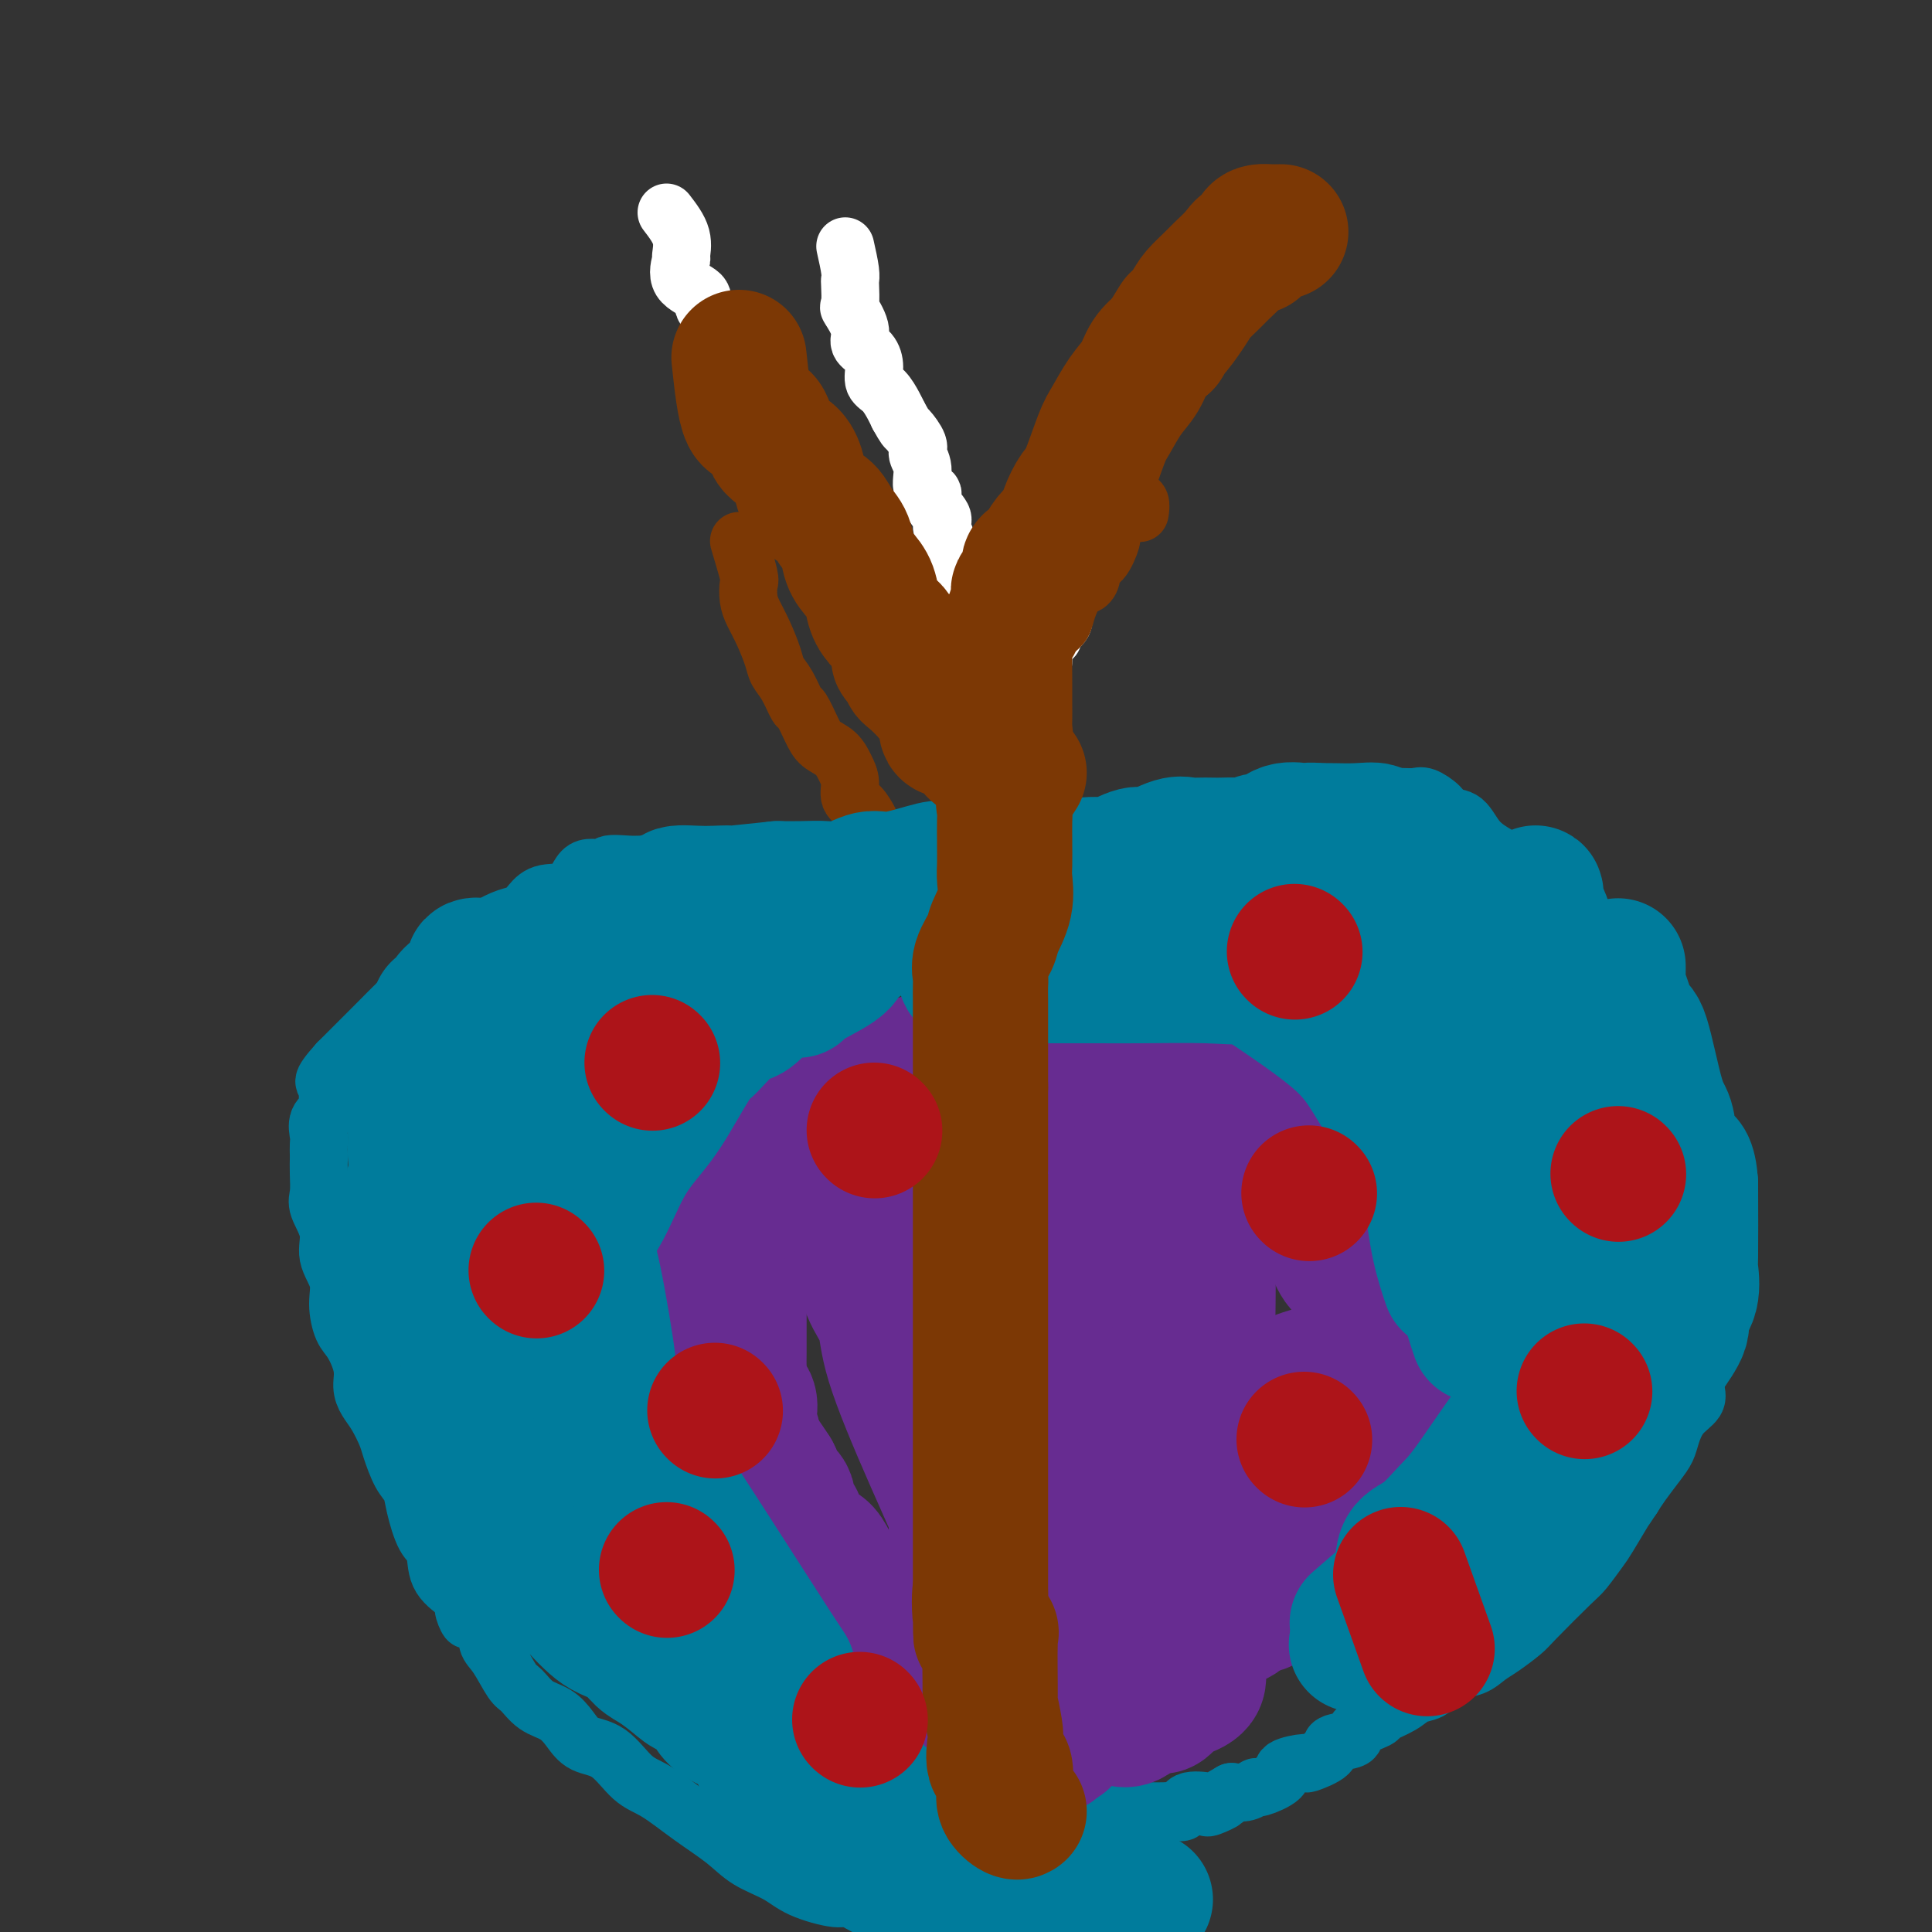 <svg viewBox='0 0 400 400' version='1.1' xmlns='http://www.w3.org/2000/svg' xmlns:xlink='http://www.w3.org/1999/xlink'><rect x="0" y="0" width="400" height="400" fill="#333333" stroke="none"/><g fill='none' stroke='#FFFFFF' stroke-width='12' stroke-linecap='round' stroke-linejoin='round'><path d='M175,51c0.421,1.885 0.843,3.770 1,5c0.157,1.230 0.050,1.806 0,2c-0.050,0.194 -0.043,0.006 0,1c0.043,0.994 0.123,3.172 0,4c-0.123,0.828 -0.449,0.308 0,1c0.449,0.692 1.674,2.598 2,4c0.326,1.402 -0.247,2.300 0,3c0.247,0.700 1.313,1.202 2,2c0.687,0.798 0.996,1.891 1,3c0.004,1.109 -0.298,2.236 0,3c0.298,0.764 1.196,1.167 2,2c0.804,0.833 1.516,2.095 2,3c0.484,0.905 0.742,1.452 1,2'/><path d='M186,86c1.564,2.842 1.475,2.446 2,3c0.525,0.554 1.666,2.056 2,3c0.334,0.944 -0.137,1.330 0,2c0.137,0.670 0.882,1.626 1,3c0.118,1.374 -0.390,3.168 0,4c0.390,0.832 1.677,0.702 2,1c0.323,0.298 -0.319,1.023 0,2c0.319,0.977 1.600,2.205 2,3c0.400,0.795 -0.082,1.157 0,2c0.082,0.843 0.726,2.166 1,3c0.274,0.834 0.176,1.177 0,2c-0.176,0.823 -0.432,2.126 0,3c0.432,0.874 1.551,1.321 2,2c0.449,0.679 0.229,1.592 0,3c-0.229,1.408 -0.467,3.311 0,4c0.467,0.689 1.640,0.163 2,1c0.360,0.837 -0.092,3.035 0,4c0.092,0.965 0.729,0.695 1,1c0.271,0.305 0.176,1.185 0,2c-0.176,0.815 -0.432,1.565 0,2c0.432,0.435 1.551,0.555 2,1c0.449,0.445 0.228,1.216 0,2c-0.228,0.784 -0.463,1.581 0,2c0.463,0.419 1.625,0.459 2,1c0.375,0.541 -0.036,1.583 0,2c0.036,0.417 0.518,0.208 1,0'/><path d='M206,144c3.436,8.971 2.025,2.399 2,0c-0.025,-2.399 1.337,-0.625 2,0c0.663,0.625 0.627,0.099 1,0c0.373,-0.099 1.156,0.227 2,0c0.844,-0.227 1.751,-1.006 2,-2c0.249,-0.994 -0.160,-2.202 0,-3c0.160,-0.798 0.887,-1.186 1,-2c0.113,-0.814 -0.390,-2.054 0,-3c0.390,-0.946 1.673,-1.598 2,-2c0.327,-0.402 -0.303,-0.553 0,-1c0.303,-0.447 1.539,-1.190 2,-2c0.461,-0.810 0.146,-1.687 0,-2c-0.146,-0.313 -0.122,-0.062 0,-1c0.122,-0.938 0.344,-3.064 1,-4c0.656,-0.936 1.748,-0.682 2,-1c0.252,-0.318 -0.334,-1.209 0,-2c0.334,-0.791 1.590,-1.482 2,-2c0.410,-0.518 -0.026,-0.862 0,-1c0.026,-0.138 0.513,-0.069 1,0'/><path d='M226,116c1.572,-4.317 0.003,-2.111 0,-2c-0.003,0.111 1.560,-1.873 2,-3c0.440,-1.127 -0.243,-1.398 0,-2c0.243,-0.602 1.410,-1.534 2,-2c0.590,-0.466 0.601,-0.465 1,-1c0.399,-0.535 1.184,-1.606 2,-2c0.816,-0.394 1.662,-0.113 2,0c0.338,0.113 0.169,0.056 0,0'/><path d='M138,44c1.277,1.663 2.553,3.327 3,5c0.447,1.673 0.063,3.356 0,4c-0.063,0.644 0.194,0.248 0,1c-0.194,0.752 -0.838,2.651 0,4c0.838,1.349 3.158,2.147 4,3c0.842,0.853 0.207,1.761 1,3c0.793,1.239 3.014,2.811 4,4c0.986,1.189 0.738,1.996 1,3c0.262,1.004 1.033,2.204 2,3c0.967,0.796 2.128,1.187 3,2c0.872,0.813 1.454,2.049 2,3c0.546,0.951 1.057,1.617 2,3c0.943,1.383 2.318,3.483 3,5c0.682,1.517 0.672,2.451 2,4c1.328,1.549 3.995,3.712 5,5c1.005,1.288 0.348,1.700 1,3c0.652,1.300 2.611,3.489 4,5c1.389,1.511 2.206,2.344 3,3c0.794,0.656 1.563,1.135 2,2c0.437,0.865 0.541,2.118 1,3c0.459,0.882 1.274,1.395 2,2c0.726,0.605 1.363,1.303 2,2'/><path d='M185,116c6.945,9.674 2.308,4.857 1,3c-1.308,-1.857 0.713,-0.756 2,0c1.287,0.756 1.840,1.167 2,2c0.160,0.833 -0.073,2.087 0,3c0.073,0.913 0.450,1.485 1,2c0.550,0.515 1.271,0.973 2,1c0.729,0.027 1.465,-0.377 2,0c0.535,0.377 0.867,1.536 1,2c0.133,0.464 0.066,0.232 0,0'/></g>
<g fill='none' stroke='#7C3805' stroke-width='12' stroke-linecap='round' stroke-linejoin='round'><path d='M153,112c0.840,2.805 1.681,5.610 2,7c0.319,1.390 0.117,1.366 0,2c-0.117,0.634 -0.148,1.927 0,3c0.148,1.073 0.476,1.927 1,3c0.524,1.073 1.244,2.365 2,4c0.756,1.635 1.550,3.612 2,5c0.450,1.388 0.558,2.188 1,3c0.442,0.812 1.220,1.635 2,3c0.780,1.365 1.564,3.271 2,4c0.436,0.729 0.526,0.281 1,1c0.474,0.719 1.333,2.604 2,4c0.667,1.396 1.144,2.303 2,3c0.856,0.697 2.092,1.183 3,2c0.908,0.817 1.490,1.966 2,3c0.510,1.034 0.949,1.954 1,3c0.051,1.046 -0.285,2.219 0,3c0.285,0.781 1.192,1.172 2,2c0.808,0.828 1.517,2.094 2,3c0.483,0.906 0.742,1.453 1,2'/><path d='M181,172c3.006,5.523 0.520,2.829 0,2c-0.520,-0.829 0.927,0.207 2,1c1.073,0.793 1.774,1.342 2,2c0.226,0.658 -0.023,1.423 0,2c0.023,0.577 0.317,0.966 1,1c0.683,0.034 1.756,-0.286 2,0c0.244,0.286 -0.341,1.179 0,2c0.341,0.821 1.606,1.569 2,2c0.394,0.431 -0.085,0.546 0,1c0.085,0.454 0.734,1.247 1,2c0.266,0.753 0.148,1.467 0,2c-0.148,0.533 -0.328,0.883 0,1c0.328,0.117 1.163,-0.001 2,0c0.837,0.001 1.674,0.122 2,0c0.326,-0.122 0.139,-0.486 0,-1c-0.139,-0.514 -0.230,-1.177 0,-2c0.230,-0.823 0.780,-1.807 1,-3c0.220,-1.193 0.110,-2.597 0,-4'/><path d='M196,180c0.033,-1.694 -0.386,-0.928 0,-1c0.386,-0.072 1.575,-0.981 2,-2c0.425,-1.019 0.084,-2.147 0,-3c-0.084,-0.853 0.087,-1.432 0,-2c-0.087,-0.568 -0.432,-1.125 0,-2c0.432,-0.875 1.640,-2.070 2,-3c0.360,-0.930 -0.130,-1.597 0,-2c0.130,-0.403 0.878,-0.544 1,-1c0.122,-0.456 -0.384,-1.228 0,-2c0.384,-0.772 1.656,-1.542 2,-2c0.344,-0.458 -0.242,-0.602 0,-1c0.242,-0.398 1.311,-1.050 2,-2c0.689,-0.950 0.998,-2.197 1,-3c0.002,-0.803 -0.302,-1.162 0,-2c0.302,-0.838 1.212,-2.157 2,-3c0.788,-0.843 1.456,-1.212 2,-2c0.544,-0.788 0.964,-1.997 1,-3c0.036,-1.003 -0.313,-1.801 0,-3c0.313,-1.199 1.287,-2.798 2,-4c0.713,-1.202 1.163,-2.007 2,-3c0.837,-0.993 2.059,-2.174 3,-3c0.941,-0.826 1.601,-1.299 2,-2c0.399,-0.701 0.536,-1.631 1,-3c0.464,-1.369 1.254,-3.176 2,-4c0.746,-0.824 1.447,-0.666 2,-1c0.553,-0.334 0.956,-1.160 1,-2c0.044,-0.840 -0.273,-1.695 0,-2c0.273,-0.305 1.135,-0.061 2,-1c0.865,-0.939 1.733,-3.060 2,-4c0.267,-0.940 -0.067,-0.697 0,-1c0.067,-0.303 0.533,-1.151 1,-2'/><path d='M231,109c3.581,-5.335 2.532,-2.671 2,-2c-0.532,0.671 -0.549,-0.650 0,-1c0.549,-0.350 1.664,0.271 2,0c0.336,-0.271 -0.106,-1.433 0,-2c0.106,-0.567 0.759,-0.537 1,0c0.241,0.537 0.069,1.582 0,2c-0.069,0.418 -0.034,0.209 0,0'/><path d='M208,174c-2.113,1.057 -4.226,2.114 -5,3c-0.774,0.886 -0.207,1.601 0,2c0.207,0.399 0.056,0.481 0,1c-0.056,0.519 -0.015,1.475 0,2c0.015,0.525 0.004,0.621 0,2c-0.004,1.379 -0.001,4.042 0,5c0.001,0.958 0.000,0.210 0,1c-0.000,0.790 -0.000,3.119 0,4c0.000,0.881 0.000,0.313 0,1c-0.000,0.687 -0.000,2.629 0,4c0.000,1.371 0.000,2.172 0,3c-0.000,0.828 -0.000,1.685 0,3c0.000,1.315 0.000,3.090 0,4c-0.000,0.910 -0.000,0.955 0,1'/><path d='M203,210c0.000,6.005 0.000,4.516 0,4c-0.000,-0.516 -0.000,-0.059 0,1c0.000,1.059 0.000,2.721 0,4c-0.000,1.279 -0.000,2.174 0,3c0.000,0.826 0.000,1.583 0,3c-0.000,1.417 -0.000,3.493 0,5c0.000,1.507 0.000,2.445 0,4c-0.000,1.555 -0.000,3.726 0,5c0.000,1.274 0.000,1.651 0,3c-0.000,1.349 -0.000,3.669 0,5c0.000,1.331 0.000,1.674 0,3c-0.000,1.326 -0.001,3.635 0,5c0.001,1.365 0.002,1.784 0,3c-0.002,1.216 -0.008,3.228 0,5c0.008,1.772 0.030,3.303 0,5c-0.030,1.697 -0.113,3.559 0,5c0.113,1.441 0.423,2.462 0,4c-0.423,1.538 -1.577,3.594 -2,5c-0.423,1.406 -0.113,2.161 0,3c0.113,0.839 0.030,1.762 0,3c-0.030,1.238 -0.008,2.790 0,4c0.008,1.210 0.002,2.079 0,3c-0.002,0.921 -0.001,1.893 0,3c0.001,1.107 -0.000,2.350 0,4c0.000,1.650 0.001,3.708 0,5c-0.001,1.292 -0.004,1.818 0,3c0.004,1.182 0.015,3.021 0,5c-0.015,1.979 -0.056,4.097 0,6c0.056,1.903 0.207,3.589 0,5c-0.207,1.411 -0.774,2.546 -1,4c-0.226,1.454 -0.113,3.227 0,5'/><path d='M200,335c-0.466,19.933 -0.133,7.266 0,3c0.133,-4.266 0.064,-0.131 0,2c-0.064,2.131 -0.122,2.258 0,3c0.122,0.742 0.424,2.099 0,3c-0.424,0.901 -1.576,1.344 -2,2c-0.424,0.656 -0.121,1.523 0,2c0.121,0.477 0.061,0.564 0,1c-0.061,0.436 -0.121,1.223 0,2c0.121,0.777 0.425,1.545 0,2c-0.425,0.455 -1.578,0.596 -2,1c-0.422,0.404 -0.113,1.070 0,2c0.113,0.930 0.030,2.123 0,3c-0.030,0.877 -0.008,1.439 0,2c0.008,0.561 0.002,1.123 0,2c-0.002,0.877 -0.001,2.070 0,3c0.001,0.930 0.000,1.596 0,2c-0.000,0.404 -0.000,0.547 0,1c0.000,0.453 0.000,1.218 0,2c-0.000,0.782 -0.000,1.581 0,2c0.000,0.419 0.000,0.459 0,1c-0.000,0.541 -0.000,1.583 0,2c0.000,0.417 0.000,0.208 0,0'/></g>
<g fill='none' stroke='#007C9C' stroke-width='12' stroke-linecap='round' stroke-linejoin='round'><path d='M221,195c0.849,-4.157 1.699,-8.314 2,-10c0.301,-1.686 0.055,-0.901 0,-1c-0.055,-0.099 0.082,-1.082 0,-2c-0.082,-0.918 -0.383,-1.771 0,-2c0.383,-0.229 1.450,0.165 2,0c0.550,-0.165 0.584,-0.888 1,-1c0.416,-0.112 1.215,0.386 2,0c0.785,-0.386 1.556,-1.657 2,-2c0.444,-0.343 0.561,0.242 1,0c0.439,-0.242 1.201,-1.311 2,-2c0.799,-0.689 1.637,-0.999 2,-1c0.363,-0.001 0.252,0.307 1,0c0.748,-0.307 2.357,-1.231 4,-2c1.643,-0.769 3.322,-1.385 5,-2'/><path d='M245,170c3.955,-1.787 2.843,-0.254 3,0c0.157,0.254 1.582,-0.770 3,-1c1.418,-0.230 2.830,0.333 4,0c1.170,-0.333 2.097,-1.561 3,-2c0.903,-0.439 1.782,-0.090 3,0c1.218,0.090 2.776,-0.081 4,0c1.224,0.081 2.113,0.414 3,0c0.887,-0.414 1.770,-1.575 3,-2c1.230,-0.425 2.807,-0.114 4,0c1.193,0.114 2.003,0.030 3,0c0.997,-0.030 2.182,-0.008 3,0c0.818,0.008 1.268,0.001 2,0c0.732,-0.001 1.747,0.005 3,0c1.253,-0.005 2.743,-0.022 4,0c1.257,0.022 2.279,0.083 3,0c0.721,-0.083 1.140,-0.311 2,0c0.860,0.311 2.163,1.161 3,2c0.837,0.839 1.210,1.666 2,2c0.790,0.334 1.997,0.176 3,1c1.003,0.824 1.801,2.631 3,4c1.199,1.369 2.800,2.299 4,3c1.200,0.701 1.998,1.174 3,2c1.002,0.826 2.209,2.007 3,3c0.791,0.993 1.165,1.798 2,3c0.835,1.202 2.131,2.801 3,4c0.869,1.199 1.312,1.997 2,3c0.688,1.003 1.621,2.211 3,3c1.379,0.789 3.205,1.160 4,2c0.795,0.840 0.560,2.149 1,3c0.440,0.851 1.554,1.243 2,2c0.446,0.757 0.223,1.878 0,3'/><path d='M333,205c3.566,4.358 2.480,2.255 2,2c-0.480,-0.255 -0.355,1.340 0,3c0.355,1.660 0.940,3.386 1,4c0.060,0.614 -0.405,0.117 0,1c0.405,0.883 1.680,3.144 2,4c0.320,0.856 -0.315,0.305 0,1c0.315,0.695 1.581,2.636 2,4c0.419,1.364 -0.007,2.150 0,3c0.007,0.850 0.449,1.763 1,3c0.551,1.237 1.211,2.797 2,4c0.789,1.203 1.708,2.048 2,3c0.292,0.952 -0.042,2.012 0,3c0.042,0.988 0.460,1.903 1,3c0.540,1.097 1.202,2.375 2,4c0.798,1.625 1.730,3.598 2,5c0.270,1.402 -0.124,2.232 0,3c0.124,0.768 0.765,1.472 1,3c0.235,1.528 0.063,3.878 0,5c-0.063,1.122 -0.017,1.015 0,2c0.017,0.985 0.004,3.061 0,5c-0.004,1.939 0.002,3.740 0,5c-0.002,1.260 -0.010,1.978 0,3c0.010,1.022 0.038,2.349 0,4c-0.038,1.651 -0.142,3.625 0,5c0.142,1.375 0.531,2.152 0,3c-0.531,0.848 -1.980,1.767 -3,3c-1.020,1.233 -1.610,2.781 -2,4c-0.390,1.219 -0.579,2.110 -1,3c-0.421,0.890 -1.075,1.778 -2,3c-0.925,1.222 -2.121,2.778 -3,4c-0.879,1.222 -1.439,2.111 -2,3'/><path d='M338,310c-2.303,3.503 -1.560,2.260 -2,3c-0.440,0.740 -2.061,3.462 -3,5c-0.939,1.538 -1.194,1.891 -2,3c-0.806,1.109 -2.162,2.972 -3,4c-0.838,1.028 -1.158,1.220 -3,3c-1.842,1.780 -5.205,5.149 -7,7c-1.795,1.851 -2.020,2.183 -3,3c-0.980,0.817 -2.714,2.120 -4,3c-1.286,0.880 -2.125,1.339 -3,2c-0.875,0.661 -1.785,1.524 -3,2c-1.215,0.476 -2.735,0.564 -4,1c-1.265,0.436 -2.273,1.220 -3,2c-0.727,0.780 -1.171,1.556 -2,2c-0.829,0.444 -2.041,0.555 -3,1c-0.959,0.445 -1.664,1.222 -3,2c-1.336,0.778 -3.301,1.556 -4,2c-0.699,0.444 -0.131,0.555 -1,1c-0.869,0.445 -3.176,1.223 -4,2c-0.824,0.777 -0.164,1.552 -1,2c-0.836,0.448 -3.167,0.567 -4,1c-0.833,0.433 -0.167,1.179 -1,2c-0.833,0.821 -3.166,1.716 -4,2c-0.834,0.284 -0.170,-0.044 -1,0c-0.830,0.044 -3.156,0.460 -4,1c-0.844,0.540 -0.207,1.203 -1,2c-0.793,0.797 -3.017,1.729 -4,2c-0.983,0.271 -0.726,-0.119 -1,0c-0.274,0.119 -1.078,0.748 -2,1c-0.922,0.252 -1.961,0.126 -3,0'/><path d='M255,371c-8.994,5.096 -3.480,2.837 -2,2c1.480,-0.837 -1.074,-0.252 -2,0c-0.926,0.252 -0.225,0.173 -1,0c-0.775,-0.173 -3.026,-0.439 -4,0c-0.974,0.439 -0.671,1.582 -1,2c-0.329,0.418 -1.292,0.112 -2,0c-0.708,-0.112 -1.162,-0.030 -2,0c-0.838,0.030 -2.060,0.008 -3,0c-0.940,-0.008 -1.599,-0.003 -2,0c-0.401,0.003 -0.546,0.003 -1,0c-0.454,-0.003 -1.218,-0.008 -2,0c-0.782,0.008 -1.582,0.030 -2,0c-0.418,-0.030 -0.452,-0.111 -1,0c-0.548,0.111 -1.609,0.415 -2,0c-0.391,-0.415 -0.112,-1.547 0,-2c0.112,-0.453 0.056,-0.226 0,0'/><path d='M213,190c-3.999,-3.382 -7.998,-6.763 -10,-8c-2.002,-1.237 -2.006,-0.329 -2,0c0.006,0.329 0.023,0.081 -1,0c-1.023,-0.081 -3.085,0.007 -4,0c-0.915,-0.007 -0.682,-0.107 -1,0c-0.318,0.107 -1.186,0.421 -2,0c-0.814,-0.421 -1.573,-1.577 -2,-2c-0.427,-0.423 -0.522,-0.113 -1,0c-0.478,0.113 -1.338,0.030 -2,0c-0.662,-0.030 -1.126,-0.008 -2,0c-0.874,0.008 -2.159,0.002 -3,0c-0.841,-0.002 -1.238,-0.001 -2,0c-0.762,0.001 -1.887,0.001 -3,0c-1.113,-0.001 -2.212,-0.004 -3,0c-0.788,0.004 -1.264,0.015 -2,0c-0.736,-0.015 -1.733,-0.056 -3,0c-1.267,0.056 -2.803,0.207 -4,0c-1.197,-0.207 -2.056,-0.774 -3,-1c-0.944,-0.226 -1.972,-0.113 -3,0'/><path d='M160,179c-6.977,-0.464 -2.921,-0.124 -2,0c0.921,0.124 -1.293,0.033 -3,0c-1.707,-0.033 -2.909,-0.009 -4,0c-1.091,0.009 -2.073,0.002 -3,0c-0.927,-0.002 -1.799,-0.001 -3,0c-1.201,0.001 -2.732,0.001 -4,0c-1.268,-0.001 -2.274,-0.001 -3,0c-0.726,0.001 -1.172,0.005 -2,0c-0.828,-0.005 -2.039,-0.019 -3,0c-0.961,0.019 -1.672,0.072 -3,0c-1.328,-0.072 -3.272,-0.270 -4,0c-0.728,0.270 -0.240,1.006 -1,1c-0.760,-0.006 -2.769,-0.755 -4,0c-1.231,0.755 -1.683,3.014 -3,4c-1.317,0.986 -3.500,0.701 -5,1c-1.500,0.299 -2.316,1.184 -3,2c-0.684,0.816 -1.237,1.563 -2,2c-0.763,0.437 -1.737,0.563 -3,1c-1.263,0.437 -2.815,1.185 -4,2c-1.185,0.815 -2.001,1.696 -3,2c-0.999,0.304 -2.180,0.032 -3,1c-0.820,0.968 -1.280,3.176 -2,4c-0.720,0.824 -1.699,0.263 -3,1c-1.301,0.737 -2.923,2.772 -4,4c-1.077,1.228 -1.609,1.650 -3,3c-1.391,1.350 -3.641,3.630 -5,5c-1.359,1.370 -1.827,1.830 -3,3c-1.173,1.170 -3.049,3.048 -4,4c-0.951,0.952 -0.975,0.976 -1,1'/><path d='M70,220c-4.323,4.775 -2.630,4.213 -2,4c0.630,-0.213 0.197,-0.075 0,1c-0.197,1.075 -0.158,3.089 0,4c0.158,0.911 0.435,0.721 0,1c-0.435,0.279 -1.581,1.029 -2,2c-0.419,0.971 -0.113,2.163 0,3c0.113,0.837 0.031,1.320 0,2c-0.031,0.680 -0.010,1.559 0,2c0.010,0.441 0.011,0.445 0,1c-0.011,0.555 -0.033,1.662 0,3c0.033,1.338 0.122,2.906 0,4c-0.122,1.094 -0.454,1.715 0,3c0.454,1.285 1.693,3.233 2,5c0.307,1.767 -0.319,3.352 0,5c0.319,1.648 1.582,3.357 2,5c0.418,1.643 -0.008,3.220 0,5c0.008,1.780 0.449,3.765 1,5c0.551,1.235 1.211,1.722 2,3c0.789,1.278 1.707,3.347 2,5c0.293,1.653 -0.038,2.891 0,4c0.038,1.109 0.447,2.089 1,3c0.553,0.911 1.251,1.752 2,3c0.749,1.248 1.548,2.904 2,4c0.452,1.096 0.558,1.631 1,3c0.442,1.369 1.222,3.571 2,5c0.778,1.429 1.554,2.083 2,3c0.446,0.917 0.561,2.097 1,4c0.439,1.903 1.200,4.531 2,6c0.800,1.469 1.638,1.780 2,3c0.362,1.220 0.246,3.349 1,5c0.754,1.651 2.377,2.826 4,4'/><path d='M95,330c3.707,9.063 0.975,4.222 1,3c0.025,-1.222 2.807,1.176 4,3c1.193,1.824 0.797,3.073 1,4c0.203,0.927 1.006,1.532 2,3c0.994,1.468 2.181,3.799 3,5c0.819,1.201 1.270,1.271 2,2c0.730,0.729 1.737,2.118 3,3c1.263,0.882 2.781,1.258 4,2c1.219,0.742 2.140,1.848 3,3c0.860,1.152 1.658,2.348 3,3c1.342,0.652 3.226,0.761 5,2c1.774,1.239 3.438,3.609 5,5c1.562,1.391 3.023,1.803 5,3c1.977,1.197 4.472,3.177 7,5c2.528,1.823 5.090,3.488 7,5c1.910,1.512 3.167,2.872 5,4c1.833,1.128 4.241,2.022 6,3c1.759,0.978 2.868,2.038 5,3c2.132,0.962 5.285,1.827 7,2c1.715,0.173 1.991,-0.346 3,0c1.009,0.346 2.749,1.557 4,2c1.251,0.443 2.012,0.119 3,0c0.988,-0.119 2.203,-0.032 3,0c0.797,0.032 1.176,0.009 2,0c0.824,-0.009 2.095,-0.002 3,0c0.905,0.002 1.446,0.001 2,0c0.554,-0.001 1.121,-0.000 2,0c0.879,0.000 2.071,0.000 3,0c0.929,-0.000 1.596,-0.000 2,0c0.404,0.000 0.544,0.000 1,0c0.456,-0.000 1.228,-0.000 2,0'/><path d='M203,395c4.244,0.222 3.356,0.778 3,1c-0.356,0.222 -0.178,0.111 0,0'/></g>
<g fill='none' stroke='#672C91' stroke-width='28' stroke-linecap='round' stroke-linejoin='round'><path d='M243,222c2.113,-1.016 4.226,-2.032 5,-2c0.774,0.032 0.207,1.112 0,2c-0.207,0.888 -0.056,1.585 0,2c0.056,0.415 0.015,0.548 0,1c-0.015,0.452 -0.004,1.223 0,2c0.004,0.777 0.001,1.559 0,2c-0.001,0.441 -0.000,0.542 0,1c0.000,0.458 0.000,1.274 0,2c-0.000,0.726 -0.000,1.363 0,2'/><path d='M248,234c-0.472,2.130 -1.651,0.453 -2,0c-0.349,-0.453 0.131,0.316 0,1c-0.131,0.684 -0.872,1.282 -1,2c-0.128,0.718 0.357,1.557 0,2c-0.357,0.443 -1.558,0.491 -2,1c-0.442,0.509 -0.126,1.481 0,2c0.126,0.519 0.062,0.587 0,1c-0.062,0.413 -0.122,1.171 0,2c0.122,0.829 0.426,1.730 0,2c-0.426,0.270 -1.583,-0.090 -2,1c-0.417,1.090 -0.096,3.630 0,5c0.096,1.370 -0.034,1.570 0,2c0.034,0.430 0.233,1.088 0,2c-0.233,0.912 -0.898,2.076 -1,3c-0.102,0.924 0.359,1.609 0,2c-0.359,0.391 -1.536,0.489 -2,1c-0.464,0.511 -0.213,1.436 0,2c0.213,0.564 0.389,0.766 0,2c-0.389,1.234 -1.345,3.498 -2,5c-0.655,1.502 -1.011,2.240 -1,3c0.011,0.760 0.388,1.540 0,2c-0.388,0.460 -1.540,0.600 -2,1c-0.460,0.400 -0.227,1.060 0,2c0.227,0.940 0.449,2.161 0,3c-0.449,0.839 -1.569,1.295 -2,2c-0.431,0.705 -0.174,1.659 0,2c0.174,0.341 0.263,0.071 0,1c-0.263,0.929 -0.879,3.058 -1,4c-0.121,0.942 0.251,0.698 0,1c-0.251,0.302 -1.126,1.151 -2,2'/><path d='M228,295c-1.891,6.457 -0.118,3.600 0,3c0.118,-0.600 -1.418,1.059 -2,2c-0.582,0.941 -0.208,1.165 0,2c0.208,0.835 0.252,2.280 0,3c-0.252,0.720 -0.800,0.713 -1,2c-0.200,1.287 -0.054,3.867 0,6c0.054,2.133 0.015,3.818 0,5c-0.015,1.182 -0.004,1.859 0,3c0.004,1.141 0.003,2.744 0,4c-0.003,1.256 -0.009,2.165 0,3c0.009,0.835 0.032,1.595 0,2c-0.032,0.405 -0.118,0.456 0,1c0.118,0.544 0.440,1.582 1,2c0.560,0.418 1.356,0.217 2,0c0.644,-0.217 1.135,-0.450 2,0c0.865,0.450 2.105,1.585 3,2c0.895,0.415 1.446,0.111 2,0c0.554,-0.111 1.110,-0.030 3,0c1.890,0.030 5.115,0.010 7,0c1.885,-0.010 2.430,-0.009 3,0c0.570,0.009 1.164,0.024 2,0c0.836,-0.024 1.915,-0.089 3,0c1.085,0.089 2.177,0.332 3,0c0.823,-0.332 1.378,-1.238 2,-2c0.622,-0.762 1.311,-1.381 2,-2'/><path d='M260,331c0.754,-1.328 0.638,-2.649 1,-3c0.362,-0.351 1.200,0.266 2,0c0.800,-0.266 1.562,-1.416 2,-2c0.438,-0.584 0.553,-0.601 1,-1c0.447,-0.399 1.225,-1.181 2,-2c0.775,-0.819 1.546,-1.676 2,-2c0.454,-0.324 0.589,-0.117 1,0c0.411,0.117 1.097,0.144 2,-1c0.903,-1.144 2.022,-3.457 3,-5c0.978,-1.543 1.815,-2.314 2,-3c0.185,-0.686 -0.283,-1.288 0,-2c0.283,-0.712 1.316,-1.536 2,-2c0.684,-0.464 1.021,-0.570 1,-1c-0.021,-0.430 -0.398,-1.186 0,-2c0.398,-0.814 1.571,-1.688 2,-2c0.429,-0.312 0.115,-0.063 0,-1c-0.115,-0.937 -0.031,-3.059 0,-4c0.031,-0.941 0.008,-0.700 0,-1c-0.008,-0.300 -0.002,-1.141 0,-2c0.002,-0.859 0.001,-1.738 0,-3c-0.001,-1.262 -0.001,-2.909 0,-4c0.001,-1.091 0.002,-1.628 0,-3c-0.002,-1.372 -0.007,-3.580 0,-5c0.007,-1.420 0.027,-2.052 0,-3c-0.027,-0.948 -0.100,-2.213 0,-4c0.100,-1.787 0.373,-4.097 0,-5c-0.373,-0.903 -1.392,-0.401 -2,-1c-0.608,-0.599 -0.804,-2.300 -1,-4'/><path d='M280,263c-0.806,-0.834 -1.320,-0.417 -2,-1c-0.680,-0.583 -1.526,-2.164 -2,-4c-0.474,-1.836 -0.577,-3.927 -1,-5c-0.423,-1.073 -1.167,-1.126 -2,-3c-0.833,-1.874 -1.755,-5.567 -3,-7c-1.245,-1.433 -2.812,-0.607 -4,-1c-1.188,-0.393 -1.997,-2.006 -3,-3c-1.003,-0.994 -2.199,-1.370 -3,-2c-0.801,-0.630 -1.205,-1.513 -2,-2c-0.795,-0.487 -1.980,-0.579 -3,-1c-1.020,-0.421 -1.874,-1.171 -2,-2c-0.126,-0.829 0.478,-1.739 0,-2c-0.478,-0.261 -2.037,0.125 -3,0c-0.963,-0.125 -1.330,-0.760 -2,-1c-0.670,-0.240 -1.644,-0.085 -2,0c-0.356,0.085 -0.095,0.101 -1,0c-0.905,-0.101 -2.975,-0.320 -4,0c-1.025,0.320 -1.007,1.179 -1,3c0.007,1.821 0.001,4.605 0,7c-0.001,2.395 0.004,4.400 0,6c-0.004,1.600 -0.017,2.796 0,5c0.017,2.204 0.065,5.417 0,8c-0.065,2.583 -0.244,4.538 0,7c0.244,2.462 0.909,5.433 1,7c0.091,1.567 -0.393,1.732 0,3c0.393,1.268 1.662,3.639 2,5c0.338,1.361 -0.255,1.713 0,2c0.255,0.287 1.359,0.511 2,1c0.641,0.489 0.821,1.245 1,2'/><path d='M246,285c1.258,3.095 1.403,0.832 2,0c0.597,-0.832 1.645,-0.234 2,0c0.355,0.234 0.018,0.104 0,-5c-0.018,-5.104 0.283,-15.182 0,-22c-0.283,-6.818 -1.152,-10.375 -2,-13c-0.848,-2.625 -1.676,-4.319 -2,-6c-0.324,-1.681 -0.145,-3.351 0,-5c0.145,-1.649 0.257,-3.279 0,-4c-0.257,-0.721 -0.882,-0.534 -1,-1c-0.118,-0.466 0.270,-1.586 0,-2c-0.270,-0.414 -1.197,-0.121 -2,0c-0.803,0.121 -1.483,0.070 -2,0c-0.517,-0.070 -0.871,-0.159 -1,0c-0.129,0.159 -0.035,0.567 0,2c0.035,1.433 0.009,3.889 0,6c-0.009,2.111 -0.002,3.875 0,7c0.002,3.125 0.001,7.612 0,15c-0.001,7.388 -0.000,17.677 0,25c0.000,7.323 0.000,11.680 0,16c-0.000,4.320 -0.000,8.602 0,12c0.000,3.398 0.000,5.910 0,8c-0.000,2.090 -0.000,3.756 0,5c0.000,1.244 0.000,2.066 0,2c-0.000,-0.066 -0.000,-1.019 0,-5c0.000,-3.981 0.000,-10.991 0,-18'/><path d='M240,302c0.006,-7.134 0.023,-14.469 0,-20c-0.023,-5.531 -0.084,-9.257 0,-14c0.084,-4.743 0.315,-10.501 0,-15c-0.315,-4.499 -1.174,-7.738 -2,-10c-0.826,-2.262 -1.619,-3.545 -3,-6c-1.381,-2.455 -3.351,-6.081 -4,-8c-0.649,-1.919 0.022,-2.132 0,-2c-0.022,0.132 -0.738,0.610 -1,0c-0.262,-0.610 -0.070,-2.309 0,-2c0.070,0.309 0.019,2.626 0,5c-0.019,2.374 -0.005,4.807 0,10c0.005,5.193 0.001,13.148 0,22c-0.001,8.852 -0.000,18.601 0,25c0.000,6.399 0.000,9.450 0,13c-0.000,3.550 -0.000,7.601 0,10c0.000,2.399 -0.000,3.145 0,5c0.000,1.855 0.000,4.818 0,5c-0.000,0.182 -0.000,-2.419 0,-5c0.000,-2.581 0.002,-5.144 0,-10c-0.002,-4.856 -0.007,-12.007 0,-17c0.007,-4.993 0.025,-7.830 0,-11c-0.025,-3.170 -0.092,-6.673 0,-10c0.092,-3.327 0.344,-6.480 0,-10c-0.344,-3.520 -1.285,-7.409 -2,-10c-0.715,-2.591 -1.204,-3.883 -2,-5c-0.796,-1.117 -1.898,-2.058 -3,-3'/><path d='M223,239c-1.475,-3.244 -1.661,-2.355 -2,-2c-0.339,0.355 -0.829,0.175 -1,0c-0.171,-0.175 -0.022,-0.345 0,6c0.022,6.345 -0.083,19.203 0,27c0.083,7.797 0.354,10.531 0,15c-0.354,4.469 -1.332,10.674 -2,15c-0.668,4.326 -1.025,6.775 -2,10c-0.975,3.225 -2.566,7.227 -3,10c-0.434,2.773 0.290,4.316 0,5c-0.290,0.684 -1.594,0.510 -2,1c-0.406,0.490 0.085,1.644 0,2c-0.085,0.356 -0.747,-0.087 -1,0c-0.253,0.087 -0.097,0.704 0,2c0.097,1.296 0.136,3.270 0,5c-0.136,1.730 -0.445,3.217 0,6c0.445,2.783 1.646,6.861 3,9c1.354,2.139 2.863,2.340 5,3c2.137,0.660 4.902,1.780 7,2c2.098,0.220 3.529,-0.460 5,0c1.471,0.460 2.982,2.062 5,0c2.018,-2.062 4.543,-7.786 6,-12c1.457,-4.214 1.845,-6.918 2,-10c0.155,-3.082 0.078,-6.541 0,-10'/><path d='M243,323c0.317,-5.119 0.109,-7.915 0,-10c-0.109,-2.085 -0.120,-3.457 0,-6c0.120,-2.543 0.369,-6.257 0,-9c-0.369,-2.743 -1.358,-4.514 -2,-6c-0.642,-1.486 -0.938,-2.687 -1,-4c-0.062,-1.313 0.109,-2.737 0,-3c-0.109,-0.263 -0.498,0.634 0,2c0.498,1.366 1.884,3.202 3,5c1.116,1.798 1.964,3.560 3,6c1.036,2.440 2.262,5.559 4,9c1.738,3.441 3.990,7.203 5,10c1.010,2.797 0.779,4.629 1,6c0.221,1.371 0.893,2.282 2,5c1.107,2.718 2.647,7.244 5,2c2.353,-5.244 5.518,-20.258 8,-30c2.482,-9.742 4.281,-14.212 5,-15c0.719,-0.788 0.360,2.106 0,5'/><path d='M276,290c0.021,1.738 0.073,3.584 -1,7c-1.073,3.416 -3.269,8.402 -4,11c-0.731,2.598 0.005,2.806 0,2c-0.005,-0.806 -0.751,-2.627 0,-5c0.751,-2.373 3.000,-5.299 4,-8c1.000,-2.701 0.750,-5.179 1,-7c0.250,-1.821 1.001,-2.987 2,-5c0.999,-2.013 2.246,-4.875 2,-5c-0.246,-0.125 -1.985,2.485 -4,5c-2.015,2.515 -4.305,4.935 -6,7c-1.695,2.065 -2.795,3.774 -4,6c-1.205,2.226 -2.514,4.967 -3,7c-0.486,2.033 -0.150,3.357 0,5c0.150,1.643 0.115,3.605 0,5c-0.115,1.395 -0.310,2.224 0,3c0.310,0.776 1.125,1.498 3,-1c1.875,-2.498 4.811,-8.216 7,-14c2.189,-5.784 3.632,-11.633 5,-15c1.368,-3.367 2.662,-4.253 3,-6c0.338,-1.747 -0.281,-4.355 0,-7c0.281,-2.645 1.460,-5.328 2,-7c0.540,-1.672 0.440,-2.335 0,-1c-0.440,1.335 -1.220,4.667 -2,8'/><path d='M281,275c-0.447,3.375 -0.563,8.313 -1,12c-0.437,3.687 -1.195,6.122 -2,10c-0.805,3.878 -1.657,9.198 -2,13c-0.343,3.802 -0.179,6.084 0,8c0.179,1.916 0.372,3.465 0,5c-0.372,1.535 -1.307,3.058 0,2c1.307,-1.058 4.858,-4.695 7,-8c2.142,-3.305 2.877,-6.278 3,-9c0.123,-2.722 -0.365,-5.192 0,-8c0.365,-2.808 1.585,-5.955 2,-8c0.415,-2.045 0.026,-2.987 0,-4c-0.026,-1.013 0.311,-2.098 0,-3c-0.311,-0.902 -1.272,-1.623 -3,-2c-1.728,-0.377 -4.225,-0.412 -7,0c-2.775,0.412 -5.828,1.270 -8,2c-2.172,0.730 -3.463,1.333 -5,3c-1.537,1.667 -3.319,4.399 -5,7c-1.681,2.601 -3.259,5.073 -4,7c-0.741,1.927 -0.645,3.310 -1,5c-0.355,1.690 -1.161,3.686 -2,6c-0.839,2.314 -1.711,4.945 -2,8c-0.289,3.055 0.004,6.535 0,9c-0.004,2.465 -0.304,3.916 -1,6c-0.696,2.084 -1.787,4.800 -2,7c-0.213,2.200 0.451,3.882 0,5c-0.451,1.118 -2.018,1.671 -3,2c-0.982,0.329 -1.380,0.435 -2,1c-0.620,0.565 -1.463,1.590 -2,2c-0.537,0.410 -0.769,0.205 -1,0'/><path d='M240,353c-1.998,0.775 -2.994,0.213 -4,0c-1.006,-0.213 -2.021,-0.076 -3,0c-0.979,0.076 -1.923,0.091 -3,0c-1.077,-0.091 -2.289,-0.287 -4,0c-1.711,0.287 -3.923,1.056 -5,2c-1.077,0.944 -1.021,2.062 -1,3c0.021,0.938 0.006,1.697 0,2c-0.006,0.303 -0.003,0.152 0,0'/><path d='M211,234c0.000,0.000 0.100,0.100 0.1,0.1'/><path d='M210,227c-1.943,-4.228 -3.885,-8.455 -5,-10c-1.115,-1.545 -1.402,-0.406 -2,0c-0.598,0.406 -1.508,0.079 -2,0c-0.492,-0.079 -0.568,0.088 -1,0c-0.432,-0.088 -1.222,-0.432 -2,0c-0.778,0.432 -1.544,1.641 -2,2c-0.456,0.359 -0.601,-0.130 -1,0c-0.399,0.130 -1.052,0.879 -2,1c-0.948,0.121 -2.192,-0.388 -3,0c-0.808,0.388 -1.179,1.672 -2,2c-0.821,0.328 -2.093,-0.302 -3,0c-0.907,0.302 -1.449,1.534 -2,2c-0.551,0.466 -1.110,0.164 -2,0c-0.890,-0.164 -2.111,-0.190 -3,0c-0.889,0.190 -1.444,0.595 -2,1'/><path d='M176,225c-5.048,1.228 -3.169,0.298 -3,0c0.169,-0.298 -1.372,0.037 -3,0c-1.628,-0.037 -3.344,-0.445 -4,0c-0.656,0.445 -0.253,1.742 -1,2c-0.747,0.258 -2.646,-0.522 -4,0c-1.354,0.522 -2.165,2.346 -3,3c-0.835,0.654 -1.695,0.138 -3,2c-1.305,1.862 -3.053,6.101 -4,8c-0.947,1.899 -1.091,1.457 -1,2c0.091,0.543 0.417,2.070 0,3c-0.417,0.930 -1.576,1.262 -2,2c-0.424,0.738 -0.114,1.883 0,3c0.114,1.117 0.030,2.206 0,3c-0.030,0.794 -0.008,1.294 0,2c0.008,0.706 -0.000,1.618 0,3c0.000,1.382 0.008,3.235 0,5c-0.008,1.765 -0.031,3.441 0,5c0.031,1.559 0.118,3.001 0,4c-0.118,0.999 -0.440,1.554 0,3c0.440,1.446 1.642,3.784 2,5c0.358,1.216 -0.130,1.312 0,2c0.130,0.688 0.877,1.968 1,3c0.123,1.032 -0.378,1.816 0,3c0.378,1.184 1.634,2.767 2,4c0.366,1.233 -0.160,2.114 0,3c0.160,0.886 1.005,1.777 2,3c0.995,1.223 2.142,2.778 3,4c0.858,1.222 1.429,2.111 2,3'/><path d='M160,305c1.179,2.151 0.628,2.529 1,3c0.372,0.471 1.667,1.036 2,2c0.333,0.964 -0.297,2.329 0,3c0.297,0.671 1.523,0.648 2,2c0.477,1.352 0.207,4.077 1,5c0.793,0.923 2.649,0.043 4,1c1.351,0.957 2.197,3.750 3,5c0.803,1.250 1.562,0.958 2,2c0.438,1.042 0.554,3.419 1,5c0.446,1.581 1.223,2.364 2,3c0.777,0.636 1.553,1.123 2,2c0.447,0.877 0.564,2.143 1,3c0.436,0.857 1.192,1.304 2,2c0.808,0.696 1.668,1.639 2,2c0.332,0.361 0.138,0.139 1,1c0.862,0.861 2.782,2.806 4,4c1.218,1.194 1.735,1.638 3,3c1.265,1.362 3.277,3.644 5,5c1.723,1.356 3.156,1.788 5,3c1.844,1.212 4.098,3.203 5,4c0.902,0.797 0.451,0.398 0,0'/><path d='M195,268c-2.958,-6.848 -5.917,-13.696 -7,-16c-1.083,-2.304 -0.292,-0.062 0,1c0.292,1.062 0.085,0.946 0,2c-0.085,1.054 -0.049,3.279 0,5c0.049,1.721 0.110,2.937 0,5c-0.110,2.063 -0.390,4.975 0,8c0.390,3.025 1.451,6.165 2,9c0.549,2.835 0.586,5.364 1,8c0.414,2.636 1.206,5.379 2,7c0.794,1.621 1.591,2.119 2,3c0.409,0.881 0.429,2.143 1,3c0.571,0.857 1.692,1.308 2,2c0.308,0.692 -0.198,1.626 0,2c0.198,0.374 1.099,0.187 2,0'/><path d='M200,307c1.392,2.999 0.373,1.998 0,-2c-0.373,-3.998 -0.100,-10.992 0,-17c0.100,-6.008 0.027,-11.029 0,-16c-0.027,-4.971 -0.008,-9.890 0,-14c0.008,-4.110 0.006,-7.410 0,-11c-0.006,-3.590 -0.015,-7.468 0,-10c0.015,-2.532 0.053,-3.716 0,-5c-0.053,-1.284 -0.199,-2.668 0,-3c0.199,-0.332 0.741,0.388 0,1c-0.741,0.612 -2.764,1.117 -4,2c-1.236,0.883 -1.683,2.146 -3,3c-1.317,0.854 -3.504,1.301 -5,2c-1.496,0.699 -2.302,1.651 -3,2c-0.698,0.349 -1.289,0.093 -2,0c-0.711,-0.093 -1.542,-0.025 -2,0c-0.458,0.025 -0.542,0.007 -1,0c-0.458,-0.007 -1.290,-0.004 -2,0c-0.710,0.004 -1.299,0.011 -2,0c-0.701,-0.011 -1.513,-0.038 -3,0c-1.487,0.038 -3.649,0.140 -5,0c-1.351,-0.140 -1.890,-0.524 -3,0c-1.110,0.524 -2.792,1.955 -4,3c-1.208,1.045 -1.940,1.704 -3,3c-1.060,1.296 -2.446,3.227 -3,5c-0.554,1.773 -0.277,3.386 0,5'/><path d='M155,255c-0.917,2.147 -1.710,2.516 -2,3c-0.290,0.484 -0.078,1.083 0,2c0.078,0.917 0.021,2.153 0,3c-0.021,0.847 -0.006,1.305 0,2c0.006,0.695 0.001,1.627 0,2c-0.001,0.373 -0.000,0.185 0,1c0.000,0.815 -0.000,2.631 0,4c0.000,1.369 0.001,2.291 0,3c-0.001,0.709 -0.002,1.205 0,2c0.002,0.795 0.008,1.888 0,3c-0.008,1.112 -0.030,2.241 0,3c0.030,0.759 0.112,1.147 0,2c-0.112,0.853 -0.418,2.169 0,3c0.418,0.831 1.560,1.176 2,2c0.440,0.824 0.179,2.126 0,3c-0.179,0.874 -0.274,1.319 0,2c0.274,0.681 0.917,1.600 1,3c0.083,1.400 -0.394,3.283 0,4c0.394,0.717 1.659,0.268 2,1c0.341,0.732 -0.244,2.644 0,4c0.244,1.356 1.315,2.155 2,3c0.685,0.845 0.985,1.734 1,3c0.015,1.266 -0.254,2.907 0,4c0.254,1.093 1.031,1.636 2,3c0.969,1.364 2.132,3.547 3,5c0.868,1.453 1.443,2.175 2,3c0.557,0.825 1.097,1.754 2,3c0.903,1.246 2.170,2.808 3,4c0.830,1.192 1.223,2.013 2,3c0.777,0.987 1.936,2.139 3,3c1.064,0.861 2.032,1.430 3,2'/><path d='M181,343c4.005,4.632 4.016,3.210 4,3c-0.016,-0.210 -0.059,0.790 1,2c1.059,1.210 3.219,2.628 4,3c0.781,0.372 0.181,-0.304 1,0c0.819,0.304 3.057,1.588 4,2c0.943,0.412 0.593,-0.048 1,0c0.407,0.048 1.573,0.605 2,0c0.427,-0.605 0.114,-2.373 0,-3c-0.114,-0.627 -0.030,-0.113 0,-2c0.030,-1.887 0.008,-6.177 0,-10c-0.008,-3.823 -0.000,-7.181 0,-10c0.000,-2.819 -0.007,-5.100 0,-8c0.007,-2.900 0.029,-6.419 0,-10c-0.029,-3.581 -0.110,-7.223 0,-10c0.110,-2.777 0.409,-4.688 0,-8c-0.409,-3.312 -1.527,-8.024 -3,-12c-1.473,-3.976 -3.302,-7.217 -4,-10c-0.698,-2.783 -0.266,-5.110 -1,-7c-0.734,-1.890 -2.633,-3.343 -4,-5c-1.367,-1.657 -2.202,-3.517 -3,-5c-0.798,-1.483 -1.559,-2.588 -2,-3c-0.441,-0.412 -0.561,-0.131 -1,0c-0.439,0.131 -1.195,0.112 -2,0c-0.805,-0.112 -1.659,-0.318 -2,0c-0.341,0.318 -0.171,1.159 0,2'/><path d='M176,252c-0.875,1.353 -0.562,3.737 0,5c0.562,1.263 1.373,1.405 2,3c0.627,1.595 1.070,4.641 2,7c0.930,2.359 2.347,4.029 3,6c0.653,1.971 0.542,4.244 2,9c1.458,4.756 4.485,11.996 8,20c3.515,8.004 7.518,16.771 10,23c2.482,6.229 3.443,9.919 5,13c1.557,3.081 3.709,5.555 5,8c1.291,2.445 1.720,4.863 2,7c0.280,2.137 0.411,3.992 1,5c0.589,1.008 1.635,1.167 2,2c0.365,0.833 0.048,2.339 0,1c-0.048,-1.339 0.171,-5.521 0,-10c-0.171,-4.479 -0.734,-9.253 -3,-16c-2.266,-6.747 -6.237,-15.467 -9,-22c-2.763,-6.533 -4.318,-10.878 -6,-15c-1.682,-4.122 -3.490,-8.021 -5,-11c-1.510,-2.979 -2.721,-5.037 -4,-7c-1.279,-1.963 -2.627,-3.832 -3,-5c-0.373,-1.168 0.228,-1.635 0,-2c-0.228,-0.365 -1.284,-0.627 -2,-1c-0.716,-0.373 -1.090,-0.856 -1,-2c0.090,-1.144 0.646,-2.950 0,-5c-0.646,-2.050 -2.493,-4.343 -4,-7c-1.507,-2.657 -2.675,-5.677 -3,-8c-0.325,-2.323 0.193,-3.949 0,-5c-0.193,-1.051 -1.096,-1.525 -2,-2'/><path d='M176,243c-6.060,-14.615 -1.708,-5.153 0,-1c1.708,4.153 0.774,2.998 0,3c-0.774,0.002 -1.386,1.162 0,5c1.386,3.838 4.772,10.354 7,15c2.228,4.646 3.300,7.421 5,10c1.700,2.579 4.030,4.962 7,8c2.970,3.038 6.580,6.732 10,12c3.420,5.268 6.652,12.111 11,17c4.348,4.889 9.814,7.826 12,9c2.186,1.174 1.093,0.587 0,0'/></g>
<g fill='none' stroke='#007C9C' stroke-width='28' stroke-linecap='round' stroke-linejoin='round'><path d='M281,336c7.038,-6.075 14.077,-12.150 17,-15c2.923,-2.850 1.732,-2.473 2,-3c0.268,-0.527 1.997,-1.956 3,-3c1.003,-1.044 1.281,-1.702 2,-3c0.719,-1.298 1.880,-3.234 3,-5c1.120,-1.766 2.201,-3.360 3,-5c0.799,-1.640 1.318,-3.326 2,-5c0.682,-1.674 1.526,-3.337 2,-5c0.474,-1.663 0.576,-3.327 1,-5c0.424,-1.673 1.170,-3.357 2,-4c0.830,-0.643 1.744,-0.246 2,-1c0.256,-0.754 -0.146,-2.660 0,-4c0.146,-1.340 0.840,-2.116 1,-3c0.160,-0.884 -0.214,-1.878 0,-3c0.214,-1.122 1.016,-2.373 2,-4c0.984,-1.627 2.150,-3.630 3,-5c0.850,-1.370 1.386,-2.106 2,-3c0.614,-0.894 1.307,-1.947 2,-3'/><path d='M330,257c4.127,-8.835 1.943,-3.423 1,-2c-0.943,1.423 -0.645,-1.144 0,-2c0.645,-0.856 1.637,-0.001 2,0c0.363,0.001 0.097,-0.852 0,-1c-0.097,-0.148 -0.024,0.409 0,1c0.024,0.591 -0.001,1.217 0,2c0.001,0.783 0.027,1.724 0,3c-0.027,1.276 -0.108,2.889 0,4c0.108,1.111 0.407,1.722 0,3c-0.407,1.278 -1.518,3.224 -2,5c-0.482,1.776 -0.335,3.382 -1,5c-0.665,1.618 -2.141,3.248 -4,5c-1.859,1.752 -4.099,3.625 -5,5c-0.901,1.375 -0.463,2.252 -1,3c-0.537,0.748 -2.050,1.367 -5,5c-2.950,3.633 -7.339,10.281 -10,14c-2.661,3.719 -3.596,4.510 -5,6c-1.404,1.490 -3.276,3.680 -5,5c-1.724,1.320 -3.299,1.771 -4,3c-0.701,1.229 -0.529,3.237 -1,5c-0.471,1.763 -1.585,3.282 -2,4c-0.415,0.718 -0.132,0.636 0,1c0.132,0.364 0.112,1.175 0,2c-0.112,0.825 -0.318,1.664 0,2c0.318,0.336 1.159,0.168 2,0'/><path d='M290,335c-0.028,2.172 0.403,0.603 1,0c0.597,-0.603 1.360,-0.241 2,0c0.640,0.241 1.156,0.360 2,0c0.844,-0.360 2.014,-1.198 3,-2c0.986,-0.802 1.786,-1.569 2,-2c0.214,-0.431 -0.160,-0.525 0,-1c0.160,-0.475 0.854,-1.331 1,-2c0.146,-0.669 -0.255,-1.151 0,-2c0.255,-0.849 1.165,-2.067 2,-3c0.835,-0.933 1.596,-1.583 3,-3c1.404,-1.417 3.451,-3.601 5,-5c1.549,-1.399 2.601,-2.014 4,-3c1.399,-0.986 3.147,-2.345 5,-4c1.853,-1.655 3.813,-3.608 5,-5c1.187,-1.392 1.601,-2.223 3,-3c1.399,-0.777 3.782,-1.500 5,-3c1.218,-1.500 1.269,-3.778 2,-5c0.731,-1.222 2.141,-1.388 3,-2c0.859,-0.612 1.167,-1.672 2,-3c0.833,-1.328 2.192,-2.926 3,-4c0.808,-1.074 1.064,-1.623 2,-3c0.936,-1.377 2.552,-3.581 3,-5c0.448,-1.419 -0.272,-2.054 0,-3c0.272,-0.946 1.537,-2.202 2,-4c0.463,-1.798 0.125,-4.138 0,-5c-0.125,-0.862 -0.036,-0.246 0,-3c0.036,-2.754 0.018,-8.877 0,-15'/><path d='M350,245c-0.342,-4.581 -1.198,-4.535 -2,-5c-0.802,-0.465 -1.552,-1.441 -2,-3c-0.448,-1.559 -0.596,-3.702 -1,-5c-0.404,-1.298 -1.065,-1.752 -2,-5c-0.935,-3.248 -2.146,-9.292 -3,-12c-0.854,-2.708 -1.353,-2.082 -2,-3c-0.647,-0.918 -1.441,-3.380 -2,-5c-0.559,-1.620 -0.882,-2.397 -1,-3c-0.118,-0.603 -0.032,-1.032 0,-2c0.032,-0.968 0.008,-2.476 0,-2c-0.008,0.476 -0.002,2.935 0,4c0.002,1.065 0.001,0.736 0,1c-0.001,0.264 -0.000,1.122 0,2c0.000,0.878 -0.000,1.778 0,3c0.000,1.222 0.000,2.767 0,4c-0.000,1.233 -0.001,2.154 0,3c0.001,0.846 0.004,1.617 0,3c-0.004,1.383 -0.015,3.377 0,5c0.015,1.623 0.057,2.876 0,4c-0.057,1.124 -0.211,2.119 0,3c0.211,0.881 0.789,1.649 1,3c0.211,1.351 0.057,3.287 0,4c-0.057,0.713 -0.016,0.204 0,1c0.016,0.796 0.008,2.898 0,5'/><path d='M336,245c0.155,7.247 0.042,2.865 0,3c-0.042,0.135 -0.012,4.788 0,7c0.012,2.212 0.008,1.984 0,3c-0.008,1.016 -0.020,3.277 0,7c0.020,3.723 0.073,8.909 0,12c-0.073,3.091 -0.270,4.087 0,1c0.270,-3.087 1.008,-10.258 0,-18c-1.008,-7.742 -3.760,-16.054 -6,-23c-2.240,-6.946 -3.967,-12.525 -5,-17c-1.033,-4.475 -1.373,-7.847 -2,-11c-0.627,-3.153 -1.541,-6.086 -2,-9c-0.459,-2.914 -0.463,-5.809 -1,-8c-0.537,-2.191 -1.608,-3.679 -2,-5c-0.392,-1.321 -0.105,-2.476 0,-2c0.105,0.476 0.028,2.584 0,4c-0.028,1.416 -0.008,2.142 0,3c0.008,0.858 0.002,1.849 0,3c-0.002,1.151 -0.001,2.464 0,5c0.001,2.536 0.000,6.296 0,9c-0.000,2.704 -0.000,4.352 0,6'/><path d='M318,215c-0.105,5.875 -0.368,6.563 0,9c0.368,2.437 1.367,6.621 2,10c0.633,3.379 0.901,5.951 1,9c0.099,3.049 0.030,6.575 0,9c-0.030,2.425 -0.020,3.749 0,6c0.020,2.251 0.052,5.431 0,7c-0.052,1.569 -0.186,1.528 0,2c0.186,0.472 0.692,1.456 0,-2c-0.692,-3.456 -2.583,-11.353 -5,-18c-2.417,-6.647 -5.358,-12.043 -8,-17c-2.642,-4.957 -4.983,-9.475 -7,-13c-2.017,-3.525 -3.711,-6.056 -5,-8c-1.289,-1.944 -2.174,-3.300 -3,-5c-0.826,-1.700 -1.594,-3.744 -2,-5c-0.406,-1.256 -0.451,-1.725 -1,-2c-0.549,-0.275 -1.604,-0.358 -2,0c-0.396,0.358 -0.133,1.156 0,2c0.133,0.844 0.137,1.735 0,3c-0.137,1.265 -0.414,2.903 0,5c0.414,2.097 1.521,4.652 2,7c0.479,2.348 0.330,4.490 1,8c0.670,3.510 2.157,8.388 4,15c1.843,6.612 4.040,14.958 5,20c0.960,5.042 0.681,6.781 1,8c0.319,1.219 1.234,1.920 2,3c0.766,1.080 1.383,2.540 2,4'/><path d='M305,272c2.173,7.997 0.605,2.990 0,1c-0.605,-1.990 -0.247,-0.962 0,-5c0.247,-4.038 0.384,-13.143 0,-20c-0.384,-6.857 -1.288,-11.466 -2,-14c-0.712,-2.534 -1.232,-2.992 -2,-10c-0.768,-7.008 -1.783,-20.567 -3,-27c-1.217,-6.433 -2.637,-5.742 -3,-7c-0.363,-1.258 0.332,-4.467 0,-6c-0.332,-1.533 -1.690,-1.391 -2,-2c-0.310,-0.609 0.429,-1.969 0,-3c-0.429,-1.031 -2.025,-1.735 -3,-2c-0.975,-0.265 -1.330,-0.092 -2,0c-0.670,0.092 -1.656,0.105 -2,0c-0.344,-0.105 -0.046,-0.326 -1,0c-0.954,0.326 -3.159,1.201 -4,2c-0.841,0.799 -0.319,1.522 -1,3c-0.681,1.478 -2.566,3.710 -4,5c-1.434,1.290 -2.418,1.638 -5,3c-2.582,1.362 -6.761,3.738 -10,5c-3.239,1.262 -5.537,1.410 -8,2c-2.463,0.590 -5.091,1.622 -8,2c-2.909,0.378 -6.099,0.101 -9,0c-2.901,-0.101 -5.512,-0.027 -8,0c-2.488,0.027 -4.854,0.008 -7,0c-2.146,-0.008 -4.073,-0.004 -6,0'/><path d='M215,199c-5.952,-0.002 -5.831,-0.007 -7,0c-1.169,0.007 -3.627,0.026 -5,0c-1.373,-0.026 -1.661,-0.098 -2,0c-0.339,0.098 -0.728,0.366 -1,1c-0.272,0.634 -0.425,1.634 0,2c0.425,0.366 1.430,0.098 3,0c1.570,-0.098 3.707,-0.026 5,0c1.293,0.026 1.744,0.007 3,0c1.256,-0.007 3.318,-0.003 5,0c1.682,0.003 2.986,0.003 5,0c2.014,-0.003 4.740,-0.009 7,0c2.260,0.009 4.054,0.032 8,0c3.946,-0.032 10.044,-0.119 14,0c3.956,0.119 5.770,0.445 8,0c2.230,-0.445 4.876,-1.662 7,-3c2.124,-1.338 3.725,-2.798 6,-4c2.275,-1.202 5.223,-2.145 7,-3c1.777,-0.855 2.384,-1.622 3,-3c0.616,-1.378 1.240,-3.368 2,-5c0.760,-1.632 1.657,-2.907 2,-4c0.343,-1.093 0.132,-2.006 0,-3c-0.132,-0.994 -0.184,-2.070 0,-3c0.184,-0.930 0.606,-1.713 0,-2c-0.606,-0.287 -2.240,-0.077 -4,0c-1.760,0.077 -3.646,0.022 -5,0c-1.354,-0.022 -2.177,-0.011 -3,0'/><path d='M273,172c-2.336,-0.276 -2.177,0.035 -3,0c-0.823,-0.035 -2.628,-0.416 -4,0c-1.372,0.416 -2.311,1.628 -3,2c-0.689,0.372 -1.128,-0.096 -2,0c-0.872,0.096 -2.177,0.758 -3,1c-0.823,0.242 -1.165,0.065 -2,0c-0.835,-0.065 -2.164,-0.020 -3,0c-0.836,0.020 -1.180,0.013 -2,0c-0.820,-0.013 -2.118,-0.034 -3,0c-0.882,0.034 -1.349,0.122 -2,0c-0.651,-0.122 -1.485,-0.454 -3,0c-1.515,0.454 -3.712,1.695 -5,2c-1.288,0.305 -1.666,-0.325 -3,0c-1.334,0.325 -3.622,1.604 -5,2c-1.378,0.396 -1.845,-0.090 -4,0c-2.155,0.090 -5.999,0.756 -8,1c-2.001,0.244 -2.158,0.066 -3,0c-0.842,-0.066 -2.370,-0.020 -4,0c-1.630,0.020 -3.363,0.013 -5,0c-1.637,-0.013 -3.178,-0.034 -5,0c-1.822,0.034 -3.926,0.122 -5,0c-1.074,-0.122 -1.118,-0.453 -3,0c-1.882,0.453 -5.601,1.691 -8,2c-2.399,0.309 -3.477,-0.309 -5,0c-1.523,0.309 -3.491,1.547 -5,2c-1.509,0.453 -2.560,0.122 -4,0c-1.440,-0.122 -3.269,-0.035 -5,0c-1.731,0.035 -3.366,0.017 -5,0'/><path d='M161,184c-19.669,2.076 -12.843,1.267 -11,1c1.843,-0.267 -1.299,0.008 -4,0c-2.701,-0.008 -4.962,-0.298 -6,0c-1.038,0.298 -0.853,1.183 -2,2c-1.147,0.817 -3.626,1.566 -5,2c-1.374,0.434 -1.644,0.553 -2,1c-0.356,0.447 -0.797,1.223 -1,2c-0.203,0.777 -0.167,1.555 0,2c0.167,0.445 0.466,0.558 0,1c-0.466,0.442 -1.698,1.212 -2,2c-0.302,0.788 0.327,1.592 0,2c-0.327,0.408 -1.610,0.420 -2,1c-0.390,0.580 0.113,1.729 0,2c-0.113,0.271 -0.844,-0.335 -1,0c-0.156,0.335 0.261,1.612 0,2c-0.261,0.388 -1.200,-0.114 -2,0c-0.800,0.114 -1.460,0.843 -2,1c-0.540,0.157 -0.959,-0.257 -1,0c-0.041,0.257 0.297,1.185 0,2c-0.297,0.815 -1.228,1.519 -2,2c-0.772,0.481 -1.386,0.741 -2,1'/><path d='M116,210c-1.531,1.259 -0.859,1.408 -1,2c-0.141,0.592 -1.096,1.628 -2,2c-0.904,0.372 -1.759,0.078 -2,1c-0.241,0.922 0.132,3.058 0,4c-0.132,0.942 -0.767,0.689 -1,1c-0.233,0.311 -0.062,1.184 0,2c0.062,0.816 0.017,1.573 0,2c-0.017,0.427 -0.004,0.522 0,1c0.004,0.478 0.001,1.340 0,2c-0.001,0.660 -0.000,1.120 0,2c0.000,0.880 0.000,2.180 0,3c-0.000,0.820 -0.000,1.161 0,2c0.000,0.839 0.000,2.178 0,3c-0.000,0.822 -0.000,1.127 0,2c0.000,0.873 0.000,2.313 0,3c-0.000,0.687 -0.000,0.620 0,1c0.000,0.380 0.000,1.208 0,2c-0.000,0.792 -0.000,1.548 0,2c0.000,0.452 0.000,0.600 0,1c-0.000,0.400 -0.000,1.051 0,2c0.000,0.949 0.000,2.196 0,3c-0.000,0.804 -0.000,1.164 0,2c0.000,0.836 0.000,2.148 0,3c-0.000,0.852 -0.000,1.243 0,2c0.000,0.757 0.000,1.878 0,3'/><path d='M110,263c0.000,7.791 0.000,6.770 0,7c-0.000,0.230 -0.000,1.711 0,3c0.000,1.289 0.000,2.387 0,4c-0.000,1.613 -0.001,3.742 0,5c0.001,1.258 0.004,1.646 0,3c-0.004,1.354 -0.015,3.675 0,5c0.015,1.325 0.057,1.655 0,2c-0.057,0.345 -0.211,0.703 0,1c0.211,0.297 0.789,0.531 1,0c0.211,-0.531 0.057,-1.827 0,-3c-0.057,-1.173 -0.017,-2.222 0,-3c0.017,-0.778 0.013,-1.286 0,-2c-0.013,-0.714 -0.033,-1.635 0,-3c0.033,-1.365 0.121,-3.175 0,-4c-0.121,-0.825 -0.451,-0.664 0,-1c0.451,-0.336 1.681,-1.167 2,-2c0.319,-0.833 -0.275,-1.667 0,-3c0.275,-1.333 1.419,-3.166 2,-4c0.581,-0.834 0.598,-0.668 1,-1c0.402,-0.332 1.190,-1.160 2,-2c0.810,-0.840 1.643,-1.691 2,-3c0.357,-1.309 0.236,-3.074 1,-5c0.764,-1.926 2.411,-4.011 4,-7c1.589,-2.989 3.120,-6.882 5,-10c1.880,-3.118 4.109,-5.462 6,-8c1.891,-2.538 3.446,-5.269 5,-8'/><path d='M141,224c5.215,-8.729 4.252,-6.553 5,-7c0.748,-0.447 3.207,-3.517 5,-5c1.793,-1.483 2.919,-1.378 4,-2c1.081,-0.622 2.118,-1.969 3,-3c0.882,-1.031 1.609,-1.746 3,-2c1.391,-0.254 3.446,-0.048 4,0c0.554,0.048 -0.395,-0.063 1,-1c1.395,-0.937 5.132,-2.700 7,-4c1.868,-1.300 1.868,-2.138 2,-3c0.132,-0.862 0.398,-1.748 1,-2c0.602,-0.252 1.542,0.129 2,0c0.458,-0.129 0.435,-0.767 0,-1c-0.435,-0.233 -1.282,-0.060 -3,0c-1.718,0.060 -4.308,0.007 -7,0c-2.692,-0.007 -5.485,0.030 -7,0c-1.515,-0.030 -1.751,-0.128 -3,0c-1.249,0.128 -3.510,0.481 -5,1c-1.490,0.519 -2.209,1.203 -5,2c-2.791,0.797 -7.655,1.709 -10,2c-2.345,0.291 -2.170,-0.037 -3,0c-0.830,0.037 -2.666,0.439 -4,1c-1.334,0.561 -2.167,1.280 -3,2'/><path d='M128,202c-5.076,1.080 -2.767,-0.218 -3,0c-0.233,0.218 -3.010,1.954 -4,3c-0.990,1.046 -0.195,1.403 -1,2c-0.805,0.597 -3.211,1.435 -4,2c-0.789,0.565 0.037,0.856 -1,3c-1.037,2.144 -3.938,6.140 -5,8c-1.062,1.860 -0.285,1.586 0,2c0.285,0.414 0.076,1.518 0,3c-0.076,1.482 -0.020,3.343 0,4c0.020,0.657 0.005,0.112 0,1c-0.005,0.888 -0.001,3.210 0,5c0.001,1.790 0.000,3.047 0,4c-0.000,0.953 -0.000,1.602 0,3c0.000,1.398 0.000,3.544 0,5c-0.000,1.456 -0.001,2.221 0,3c0.001,0.779 0.005,1.573 0,3c-0.005,1.427 -0.017,3.486 0,5c0.017,1.514 0.065,2.484 0,4c-0.065,1.516 -0.243,3.578 0,5c0.243,1.422 0.909,2.204 1,3c0.091,0.796 -0.391,1.607 0,3c0.391,1.393 1.657,3.366 2,5c0.343,1.634 -0.237,2.927 0,4c0.237,1.073 1.290,1.927 2,3c0.710,1.073 1.076,2.366 1,3c-0.076,0.634 -0.593,0.610 0,2c0.593,1.390 2.297,4.195 4,7'/><path d='M120,297c1.510,4.625 0.284,1.187 0,1c-0.284,-0.187 0.373,2.875 1,4c0.627,1.125 1.225,0.311 2,1c0.775,0.689 1.726,2.881 2,4c0.274,1.119 -0.130,1.164 0,1c0.130,-0.164 0.792,-0.538 1,0c0.208,0.538 -0.039,1.990 0,2c0.039,0.010 0.363,-1.420 0,-3c-0.363,-1.580 -1.415,-3.309 -3,-5c-1.585,-1.691 -3.705,-3.342 -5,-5c-1.295,-1.658 -1.766,-3.322 -3,-5c-1.234,-1.678 -3.231,-3.370 -5,-5c-1.769,-1.630 -3.311,-3.197 -4,-7c-0.689,-3.803 -0.524,-9.841 -1,-13c-0.476,-3.159 -1.594,-3.437 -2,-5c-0.406,-1.563 -0.102,-4.409 0,-7c0.102,-2.591 0.001,-4.926 0,-7c-0.001,-2.074 0.096,-3.887 0,-5c-0.096,-1.113 -0.386,-1.525 0,-3c0.386,-1.475 1.448,-4.012 2,-6c0.552,-1.988 0.596,-3.428 1,-5c0.404,-1.572 1.170,-3.277 2,-5c0.830,-1.723 1.723,-3.464 2,-5c0.277,-1.536 -0.064,-2.867 0,-4c0.064,-1.133 0.532,-2.066 1,-3'/><path d='M111,212c1.238,-4.778 0.332,-2.724 0,-3c-0.332,-0.276 -0.091,-2.883 0,-4c0.091,-1.117 0.033,-0.744 0,-1c-0.033,-0.256 -0.041,-1.140 0,-2c0.041,-0.860 0.130,-1.695 0,-2c-0.130,-0.305 -0.477,-0.081 -1,0c-0.523,0.081 -1.220,0.020 -2,0c-0.780,-0.020 -1.643,0.000 -3,0c-1.357,-0.000 -3.208,-0.021 -4,0c-0.792,0.021 -0.525,0.085 -1,0c-0.475,-0.085 -1.690,-0.319 -2,0c-0.310,0.319 0.287,1.189 0,2c-0.287,0.811 -1.458,1.562 -2,2c-0.542,0.438 -0.456,0.565 -1,1c-0.544,0.435 -1.719,1.180 -2,2c-0.281,0.820 0.333,1.715 0,2c-0.333,0.285 -1.613,-0.041 -2,0c-0.387,0.041 0.120,0.447 0,1c-0.120,0.553 -0.867,1.252 -1,2c-0.133,0.748 0.349,1.546 0,2c-0.349,0.454 -1.530,0.566 -2,1c-0.470,0.434 -0.231,1.191 0,2c0.231,0.809 0.454,1.670 0,2c-0.454,0.330 -1.586,0.130 -2,0c-0.414,-0.130 -0.112,-0.189 0,1c0.112,1.189 0.032,3.625 0,5c-0.032,1.375 -0.016,1.687 0,2'/><path d='M86,227c-0.309,2.435 -0.083,2.524 0,3c0.083,0.476 0.023,1.340 0,2c-0.023,0.660 -0.010,1.117 0,2c0.010,0.883 0.017,2.193 0,3c-0.017,0.807 -0.057,1.112 0,2c0.057,0.888 0.211,2.361 0,4c-0.211,1.639 -0.789,3.445 -1,5c-0.211,1.555 -0.057,2.860 0,4c0.057,1.140 0.015,2.116 0,3c-0.015,0.884 -0.004,1.678 0,2c0.004,0.322 0.001,0.173 0,1c-0.001,0.827 -0.002,2.629 0,4c0.002,1.371 0.005,2.311 0,3c-0.005,0.689 -0.018,1.128 0,2c0.018,0.872 0.065,2.176 0,3c-0.065,0.824 -0.244,1.167 0,2c0.244,0.833 0.909,2.156 1,3c0.091,0.844 -0.392,1.208 0,2c0.392,0.792 1.658,2.012 2,3c0.342,0.988 -0.240,1.744 0,2c0.240,0.256 1.302,0.012 2,1c0.698,0.988 1.031,3.208 1,4c-0.031,0.792 -0.427,0.156 0,1c0.427,0.844 1.675,3.168 2,4c0.325,0.832 -0.275,0.170 0,1c0.275,0.830 1.424,3.150 2,4c0.576,0.850 0.578,0.229 1,1c0.422,0.771 1.263,2.935 2,4c0.737,1.065 1.368,1.033 2,1'/><path d='M100,303c2.461,5.870 1.114,4.044 1,4c-0.114,-0.044 1.005,1.694 2,3c0.995,1.306 1.866,2.181 2,3c0.134,0.819 -0.471,1.583 1,4c1.471,2.417 5.016,6.485 7,9c1.984,2.515 2.406,3.475 3,4c0.594,0.525 1.359,0.615 2,1c0.641,0.385 1.158,1.066 2,2c0.842,0.934 2.009,2.122 3,3c0.991,0.878 1.805,1.446 3,2c1.195,0.554 2.770,1.094 4,2c1.230,0.906 2.116,2.176 3,3c0.884,0.824 1.767,1.200 3,2c1.233,0.800 2.816,2.024 4,3c1.184,0.976 1.970,1.705 3,2c1.030,0.295 2.306,0.155 3,1c0.694,0.845 0.806,2.676 2,4c1.194,1.324 3.469,2.140 5,3c1.531,0.860 2.318,1.763 3,3c0.682,1.237 1.260,2.808 2,4c0.740,1.192 1.641,2.006 3,3c1.359,0.994 3.175,2.167 4,3c0.825,0.833 0.658,1.326 1,2c0.342,0.674 1.194,1.529 2,2c0.806,0.471 1.567,0.559 2,1c0.433,0.441 0.540,1.234 1,2c0.460,0.766 1.274,1.505 2,2c0.726,0.495 1.363,0.748 2,1'/><path d='M175,381c4.620,5.092 1.669,2.821 1,2c-0.669,-0.821 0.945,-0.194 2,0c1.055,0.194 1.551,-0.045 2,0c0.449,0.045 0.853,0.375 1,0c0.147,-0.375 0.039,-1.455 0,-2c-0.039,-0.545 -0.008,-0.554 0,-1c0.008,-0.446 -0.008,-1.330 0,-2c0.008,-0.670 0.040,-1.128 0,-2c-0.040,-0.872 -0.151,-2.160 -1,-3c-0.849,-0.840 -2.435,-1.232 -4,-3c-1.565,-1.768 -3.110,-4.911 -5,-7c-1.890,-2.089 -4.126,-3.125 -6,-5c-1.874,-1.875 -3.387,-4.590 -5,-7c-1.613,-2.410 -3.328,-4.514 -5,-6c-1.672,-1.486 -3.303,-2.354 -5,-4c-1.697,-1.646 -3.462,-4.071 -5,-6c-1.538,-1.929 -2.850,-3.361 -4,-5c-1.150,-1.639 -2.137,-3.483 -3,-5c-0.863,-1.517 -1.603,-2.706 -2,-4c-0.397,-1.294 -0.453,-2.695 -1,-4c-0.547,-1.305 -1.585,-2.516 -2,-4c-0.415,-1.484 -0.208,-3.242 0,-5'/><path d='M133,308c-1.653,-3.831 -1.785,-2.408 -2,-3c-0.215,-0.592 -0.512,-3.197 -1,-5c-0.488,-1.803 -1.167,-2.802 -2,-5c-0.833,-2.198 -1.821,-5.594 -2,-7c-0.179,-1.406 0.451,-0.822 0,-5c-0.451,-4.178 -1.983,-13.119 -3,-18c-1.017,-4.881 -1.520,-5.704 -2,-7c-0.480,-1.296 -0.938,-3.066 -1,-5c-0.062,-1.934 0.270,-4.032 0,-6c-0.270,-1.968 -1.144,-3.805 -2,-5c-0.856,-1.195 -1.693,-1.749 -2,-3c-0.307,-1.251 -0.082,-3.200 0,-5c0.082,-1.800 0.022,-3.450 0,-4c-0.022,-0.550 -0.006,-0.001 0,-1c0.006,-0.999 0.002,-3.547 0,-4c-0.002,-0.453 -0.000,1.188 0,2c0.000,0.812 0.000,0.794 0,2c-0.000,1.206 -0.000,3.635 0,5c0.000,1.365 0.000,1.664 0,3c-0.000,1.336 -0.000,3.709 0,5c0.000,1.291 0.000,1.502 0,3c-0.000,1.498 -0.000,4.285 0,7c0.000,2.715 0.000,5.357 0,8'/><path d='M116,260c0.109,7.650 0.382,9.276 2,13c1.618,3.724 4.582,9.545 7,14c2.418,4.455 4.291,7.545 6,10c1.709,2.455 3.254,4.274 9,13c5.746,8.726 15.694,24.358 20,31c4.306,6.642 2.970,4.293 3,5c0.030,0.707 1.426,4.471 3,7c1.574,2.529 3.328,3.825 4,5c0.672,1.175 0.264,2.230 1,3c0.736,0.770 2.617,1.257 4,2c1.383,0.743 2.269,1.744 3,3c0.731,1.256 1.307,2.769 2,4c0.693,1.231 1.504,2.182 3,3c1.496,0.818 3.679,1.503 5,3c1.321,1.497 1.780,3.806 3,5c1.220,1.194 3.201,1.271 5,2c1.799,0.729 3.416,2.108 4,3c0.584,0.892 0.136,1.297 1,2c0.864,0.703 3.040,1.705 4,2c0.960,0.295 0.705,-0.117 1,0c0.295,0.117 1.142,0.761 2,1c0.858,0.239 1.729,0.071 2,0c0.271,-0.071 -0.057,-0.047 1,0c1.057,0.047 3.500,0.116 4,0c0.500,-0.116 -0.942,-0.416 3,0c3.942,0.416 13.269,1.547 17,2c3.731,0.453 1.865,0.226 0,0'/><path d='M301,328c-3.927,1.887 -7.855,3.774 -10,5c-2.145,1.226 -2.509,1.790 -3,2c-0.491,0.210 -1.111,0.067 -2,0c-0.889,-0.067 -2.047,-0.056 -3,1c-0.953,1.056 -1.701,3.159 -2,4c-0.299,0.841 -0.150,0.421 0,0'/><path d='M256,200c7.687,5.086 15.375,10.172 20,14c4.625,3.828 6.188,6.397 9,11c2.812,4.603 6.872,11.239 11,15c4.128,3.761 8.322,4.646 10,5c1.678,0.354 0.839,0.177 0,0'/><path d='M290,199c0.462,2.784 0.924,5.568 1,8c0.076,2.432 -0.235,4.513 0,7c0.235,2.487 1.016,5.382 2,11c0.984,5.618 2.171,13.959 3,20c0.829,6.041 1.300,9.780 2,13c0.700,3.220 1.629,5.920 2,7c0.371,1.080 0.186,0.540 0,0'/></g>
<g fill='none' stroke='#7C3805' stroke-width='28' stroke-linecap='round' stroke-linejoin='round'><path d='M211,160c-1.268,1.945 -2.536,3.891 -3,5c-0.464,1.109 -0.124,1.382 0,2c0.124,0.618 0.033,1.581 0,3c-0.033,1.419 -0.007,3.295 0,4c0.007,0.705 -0.005,0.240 0,1c0.005,0.760 0.028,2.744 0,4c-0.028,1.256 -0.106,1.785 0,3c0.106,1.215 0.396,3.116 0,5c-0.396,1.884 -1.479,3.750 -2,5c-0.521,1.250 -0.479,1.885 -1,3c-0.521,1.115 -1.604,2.709 -2,4c-0.396,1.291 -0.106,2.280 0,3c0.106,0.720 0.028,1.170 0,2c-0.028,0.830 -0.008,2.039 0,3c0.008,0.961 0.002,1.674 0,3c-0.002,1.326 -0.001,3.264 0,4c0.001,0.736 0.000,0.269 0,1c-0.000,0.731 -0.000,2.658 0,4c0.000,1.342 0.000,2.098 0,3c-0.000,0.902 -0.000,1.951 0,3'/><path d='M203,225c0.000,4.781 0.000,3.735 0,4c0.000,0.265 0.000,1.842 0,3c0.000,1.158 -0.000,1.897 0,3c0.000,1.103 0.000,2.570 0,4c-0.000,1.430 -0.000,2.822 0,3c0.000,0.178 0.000,-0.857 0,1c0.000,1.857 0.000,6.606 0,9c-0.000,2.394 0.000,2.434 0,3c0.000,0.566 0.000,1.658 0,3c0.000,1.342 0.000,2.935 0,4c0.000,1.065 0.000,1.603 0,3c0.000,1.397 0.000,3.653 0,5c-0.000,1.347 0.000,1.783 0,3c0.000,1.217 -0.000,3.213 0,5c0.000,1.787 -0.000,3.364 0,5c0.000,1.636 -0.000,3.329 0,5c0.000,1.671 -0.000,3.319 0,5c0.000,1.681 -0.000,3.394 0,4c0.000,0.606 -0.000,0.106 0,1c0.000,0.894 -0.000,3.183 0,4c0.000,0.817 -0.000,0.162 0,1c0.000,0.838 -0.000,3.170 0,4c0.000,0.830 -0.000,0.159 0,1c0.000,0.841 -0.000,3.193 0,4c0.000,0.807 -0.000,0.070 0,1c0.000,0.930 -0.000,3.528 0,5c0.000,1.472 -0.000,1.817 0,3c0.000,1.183 -0.000,3.203 0,4c0.000,0.797 -0.000,0.371 0,1c0.000,0.629 0.000,2.315 0,4'/><path d='M203,330c0.033,16.280 0.114,4.480 0,1c-0.114,-3.480 -0.424,1.361 0,4c0.424,2.639 1.581,3.078 2,3c0.419,-0.078 0.099,-0.673 0,2c-0.099,2.673 0.024,8.612 0,11c-0.024,2.388 -0.195,1.224 0,2c0.195,0.776 0.756,3.490 1,5c0.244,1.510 0.171,1.815 0,3c-0.171,1.185 -0.440,3.251 0,4c0.440,0.749 1.589,0.180 2,1c0.411,0.820 0.086,3.029 0,4c-0.086,0.971 0.068,0.705 0,1c-0.068,0.295 -0.358,1.151 0,2c0.358,0.849 1.366,1.690 2,2c0.634,0.310 0.896,0.089 1,0c0.104,-0.089 0.052,-0.044 0,0'/><path d='M153,74c0.546,5.099 1.092,10.197 2,12c0.908,1.803 2.179,0.310 3,1c0.821,0.690 1.192,3.564 2,5c0.808,1.436 2.055,1.433 3,2c0.945,0.567 1.590,1.702 2,3c0.410,1.298 0.586,2.758 1,4c0.414,1.242 1.066,2.265 2,3c0.934,0.735 2.151,1.183 3,2c0.849,0.817 1.331,2.002 2,3c0.669,0.998 1.527,1.807 2,3c0.473,1.193 0.563,2.770 1,4c0.437,1.230 1.221,2.112 2,3c0.779,0.888 1.553,1.781 2,3c0.447,1.219 0.567,2.763 1,4c0.433,1.237 1.178,2.167 2,3c0.822,0.833 1.721,1.571 2,2c0.279,0.429 -0.063,0.551 0,1c0.063,0.449 0.532,1.224 1,2'/><path d='M186,134c1.577,3.825 0.020,2.388 0,2c-0.020,-0.388 1.496,0.272 2,1c0.504,0.728 -0.003,1.525 0,2c0.003,0.475 0.515,0.627 2,2c1.485,1.373 3.941,3.967 5,6c1.059,2.033 0.720,3.504 1,4c0.280,0.496 1.178,0.015 2,0c0.822,-0.015 1.567,0.436 2,1c0.433,0.564 0.554,1.242 1,2c0.446,0.758 1.216,1.595 2,2c0.784,0.405 1.581,0.377 2,1c0.419,0.623 0.459,1.899 1,2c0.541,0.101 1.583,-0.971 2,-2c0.417,-1.029 0.208,-2.014 0,-3'/><path d='M208,154c0.309,-1.372 0.083,-2.301 0,-3c-0.083,-0.699 -0.022,-1.167 0,-2c0.022,-0.833 0.004,-2.029 0,-3c-0.004,-0.971 0.007,-1.716 0,-4c-0.007,-2.284 -0.031,-6.105 0,-8c0.031,-1.895 0.118,-1.862 0,-2c-0.118,-0.138 -0.440,-0.447 0,-1c0.440,-0.553 1.643,-1.349 2,-2c0.357,-0.651 -0.130,-1.155 0,-2c0.130,-0.845 0.879,-2.029 1,-3c0.121,-0.971 -0.386,-1.729 0,-2c0.386,-0.271 1.664,-0.054 2,-1c0.336,-0.946 -0.271,-3.054 0,-4c0.271,-0.946 1.420,-0.730 2,-1c0.580,-0.270 0.593,-1.025 1,-2c0.407,-0.975 1.210,-2.171 2,-3c0.790,-0.829 1.566,-1.293 2,-2c0.434,-0.707 0.524,-1.657 1,-3c0.476,-1.343 1.338,-3.080 2,-4c0.662,-0.920 1.126,-1.025 2,-3c0.874,-1.975 2.159,-5.820 3,-8c0.841,-2.180 1.239,-2.695 2,-4c0.761,-1.305 1.884,-3.401 3,-5c1.116,-1.599 2.223,-2.700 3,-4c0.777,-1.300 1.222,-2.800 2,-4c0.778,-1.200 1.889,-2.100 3,-3'/><path d='M241,71c4.624,-7.590 2.182,-3.566 2,-3c-0.182,0.566 1.894,-2.327 3,-4c1.106,-1.673 1.240,-2.127 2,-3c0.760,-0.873 2.145,-2.166 3,-3c0.855,-0.834 1.181,-1.211 2,-2c0.819,-0.789 2.131,-1.991 3,-3c0.869,-1.009 1.296,-1.826 2,-2c0.704,-0.174 1.685,0.293 2,0c0.315,-0.293 -0.034,-1.346 0,-2c0.034,-0.654 0.452,-0.907 1,-1c0.548,-0.093 1.224,-0.025 2,0c0.776,0.025 1.650,0.007 2,0c0.350,-0.007 0.175,-0.004 0,0'/></g>
<g fill='none' stroke='#AD1419' stroke-width='28' stroke-linecap='round' stroke-linejoin='round'><path d='M135,220c0.000,0.000 0.100,0.100 0.1,0.1'/><path d='M148,292c0.000,0.000 0.100,0.100 0.1,0.1'/><path d='M111,263c0.000,0.000 0.100,0.100 0.1,0.1'/><path d='M178,356c0.000,0.000 0.100,0.100 0.1,0.1'/><path d='M138,325c0.000,0.000 0.100,0.100 0.1,0.1'/><path d='M181,234c0.000,0.000 0.100,0.100 0.1,0.1'/><path d='M268,197c0.000,0.000 0.100,0.100 0.1,0.1'/><path d='M335,243c0.000,0.000 0.100,0.100 0.1,0.1'/><path d='M270,298c0.000,0.000 0.100,0.100 0.1,0.1'/><path d='M271,247c0.000,0.000 0.100,0.100 0.1,0.1'/><path d='M328,288c0.000,0.000 0.100,0.100 0.1,0.1'/><path d='M290,326c2.083,5.833 4.167,11.667 5,14c0.833,2.333 0.417,1.167 0,0'/></g>
</svg>